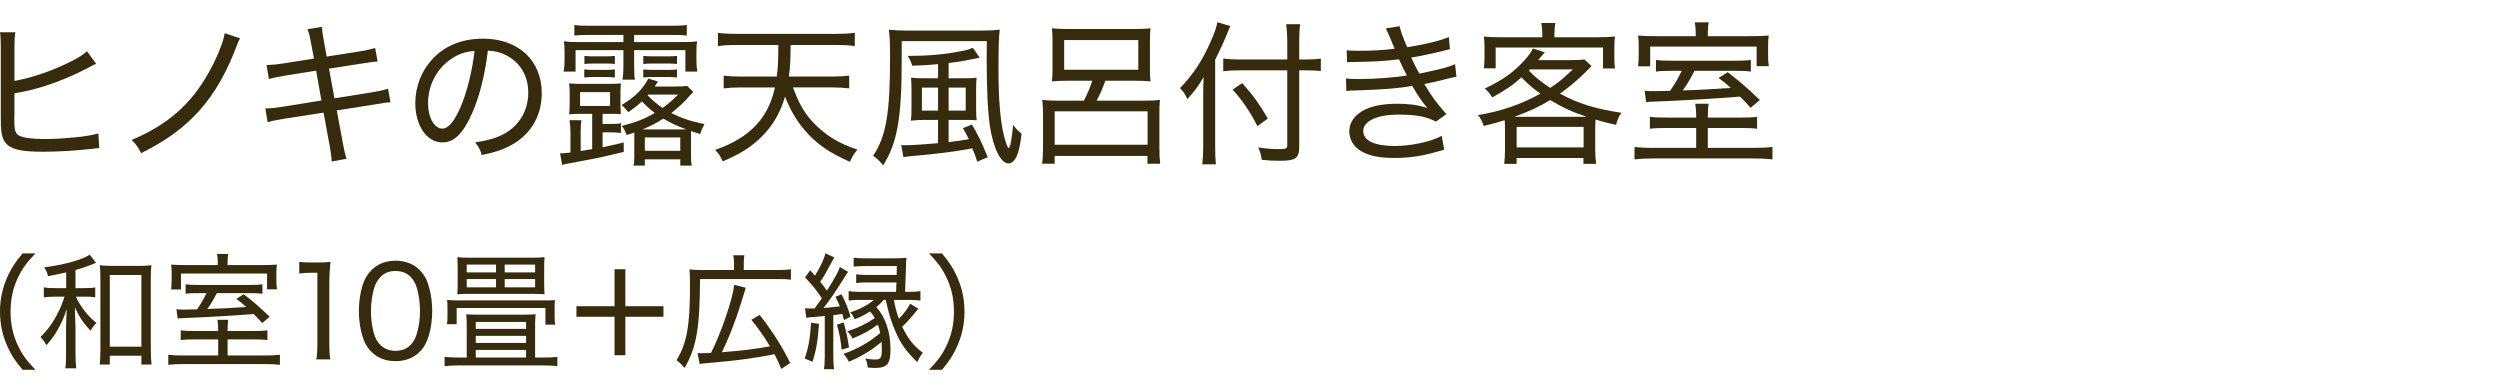 <?xml version="1.0" encoding="utf-8"?>
<svg width="338px" height="53px" version="1.1" xmlns="http://www.w3.org/2000/svg" xmlns:xlink="http://www.w3.org/1999/xlink" x="0px" y="0px" viewBox="0 0 676 106" enable-background="new 0 0 676 106" xml:space="preserve"><g><g><g>
	<path fill="#362C0D" d="M3.907,21.879c4.033-0.714,8.738-2.227,13.148-4.243c3.319-1.512,5.125-2.562,6.469-3.78l2.478,3.402c-0.714,0.294-0.798,0.336-1.807,0.882c-3.822,2.059-8.065,3.865-12.182,5.167c-2.94,0.883-4.243,1.219-8.107,1.933v5.923c0,0.042,0,0.168-0.042,0.294c0,0.126,0,0.294,0,0.463c0,2.814,0.168,3.738,0.84,4.41c0.84,0.84,3.402,1.261,7.897,1.261c2.688,0,6.595-0.294,9.703-0.673c1.765-0.252,2.604-0.378,4.285-0.84l0.252,3.949c-0.546,0.042-0.546,0.042-1.849,0.21c-4.41,0.504-9.451,0.798-13.316,0.798c-5.209,0-7.981-0.504-9.536-1.765c-1.05-0.84-1.596-2.101-1.806-4.074C0.252,34.522,0.21,33.641,0.21,31.75V12.847c0-1.974-0.042-2.94-0.21-4.116h4.159c-0.21,1.26-0.252,2.269-0.252,4.158V21.879z"/></g><g>
	<path fill="#362C0D" d="M64.92,10.368C64.5,11.083,64.5,11.083,63.449,13.813c-2.982,7.561-6.721,13.484-11.468,18.105c-3.822,3.738-7.814,6.469-13.82,9.493c-0.84-1.639-1.218-2.185-2.562-3.57c9.62-4.033,16.005-9.578,20.794-18.148c2.269-4.033,3.99-8.275,4.368-10.712L64.92,10.368z"/></g><g>
	<path fill="#362C0D" d="M84.132,11.797c-0.378-2.101-0.546-2.814-1.008-3.906l3.948-0.631c0.042,1.177,0.168,1.975,0.504,3.865l0.757,4.158l8.905-1.386c1.849-0.294,3.234-0.63,4.201-0.925l0.672,3.655c-1.261,0.084-1.303,0.084-4.201,0.546l-8.947,1.387l1.471,8.023l9.997-1.597c2.101-0.336,3.319-0.63,4.495-1.008l0.672,3.696c-0.84,0-1.05,0.042-1.891,0.168c-0.21,0.042-0.42,0.084-0.672,0.126c-0.504,0.084-1.092,0.168-1.848,0.294l-10.124,1.597l1.596,8.569c0.463,2.478,0.589,3.108,1.051,4.495l-4.033,0.756c-0.042-1.303-0.21-2.521-0.588-4.537l-1.597-8.695l-10.796,1.681c-2.31,0.378-3.066,0.546-4.326,0.924l-0.63-3.738c1.428,0,2.521-0.126,4.494-0.421l10.67-1.722l-1.428-8.065l-8.191,1.302c-2.059,0.336-3.445,0.63-4.579,0.967l-0.63-3.781c1.47-0.042,2.731-0.168,4.662-0.462l8.15-1.302L84.132,11.797z"/></g><g>
	<path fill="#362C0D" d="M136.201,36.245c4.201-2.227,6.638-6.343,6.638-11.216c0-4.579-2.227-8.275-6.218-10.208c-1.47-0.714-2.647-1.008-4.704-1.134c-0.715,6.175-2.227,12.35-4.201,16.803c-2.394,5.503-4.915,8.023-8.065,8.023c-4.242,0-7.352-4.495-7.352-10.628c0-4.369,1.597-8.569,4.495-11.762c3.402-3.739,8.107-5.671,13.82-5.671c9.536,0,15.879,5.881,15.879,14.744c0,6.511-3.318,11.72-9.199,14.534c-2.017,0.967-3.781,1.513-7.016,2.185c-0.546-1.68-0.84-2.227-1.807-3.402C132.127,37.926,134.144,37.338,136.201,36.245z M122.297,15.745c-4.074,2.562-6.553,7.184-6.553,12.183c0,3.822,1.68,6.848,3.864,6.848c1.639,0,3.234-1.933,4.957-5.882c1.681-3.906,3.192-9.913,3.738-15.122C125.867,13.981,124.145,14.527,122.297,15.745z"/></g><g>
	<path fill="#362C0D" d="M160.126,30.784h-3.15c-0.798,0-2.269,0.042-3.108,0.126c0.126-0.756,0.168-1.47,0.168-2.394v-3.486c0-0.924-0.042-1.723-0.168-2.478c1.092,0.084,2.016,0.126,3.234,0.126h7.604c1.386,0,2.269-0.042,3.192-0.126c-0.084,0.84-0.126,1.387-0.126,2.478v3.486c0.042,1.891,0.042,1.891,0.084,2.353c-0.21,0-0.21,0-0.756-0.042c-0.295-0.042-1.177-0.042-2.101-0.042h-2.059v2.731h1.975c1.596,0,2.353-0.042,2.982-0.21v2.647c-0.882-0.126-1.639-0.168-3.024-0.168h-1.933v4.032c2.185-0.462,3.066-0.672,5.713-1.302v2.562c-5.671,1.386-7.519,1.765-15.038,3.15c-0.715,0.126-1.051,0.21-1.597,0.378l-0.588-3.15c0.168,0,0.294,0,0.378,0c0.504,0,1.344-0.084,2.437-0.21v-5.671c0-1.135-0.084-2.059-0.252-3.066h3.192c-0.126,0.84-0.168,1.764-0.168,3.066v5.293l0.042-0.042l3.066-0.504V30.784z M159.244,9.444c-1.849,0-2.647,0.042-3.949,0.168V6.756c1.135,0.168,2.311,0.21,4.159,0.21h22.138c1.849,0,2.982-0.042,4.117-0.21v2.856c-1.303-0.126-2.059-0.168-3.865-0.168h-10.376v1.933h13.232c1.597,0,2.731-0.042,3.781-0.21c-0.127,1.008-0.169,1.596-0.169,3.108v1.639c0,1.47,0.042,2.268,0.253,3.444h-3.235v-5.797h-13.862v4.41c0,1.597,0.042,2.521,0.21,3.571h-3.36c0.168-1.009,0.252-2.143,0.252-3.571v-4.41h-12.938v5.797h-3.234c0.21-1.261,0.252-2.101,0.252-3.36v-1.723c0-1.429-0.042-1.933-0.168-3.108c1.261,0.168,2.143,0.21,3.823,0.21h12.266V9.444H159.244z M156.85,28.642h8.107v-3.738h-8.107V28.642z M157.983,18.77c0.841,0.084,1.345,0.126,2.604,0.126h3.108c1.177,0,1.891-0.042,2.562-0.126v2.184c-0.714-0.084-1.428-0.126-2.562-0.126h-3.108c-1.134,0-1.975,0.042-2.604,0.126V18.77z M158.025,15.115c0.756,0.084,1.387,0.126,2.604,0.126h3.108c1.219,0,1.807-0.042,2.521-0.126v2.185c-0.798-0.084-1.386-0.126-2.521-0.126h-3.108c-1.218,0-1.722,0.042-2.604,0.126V15.115z M171.51,35.825c-0.672,0.252-1.05,0.378-2.059,0.672c-0.462-1.218-0.756-1.764-1.344-2.437c3.99-1.05,6.259-1.932,8.947-3.528c-1.302-0.966-2.269-1.849-3.486-3.108c-1.26,1.176-1.975,1.722-3.696,2.898c-0.673-0.882-1.135-1.387-1.807-1.933c3.528-2.059,5.755-4.284,7.226-7.141l2.647,0.798c-0.463,0.714-0.589,0.84-0.925,1.344h5.629c1.555,0,2.353-0.042,3.151-0.168l1.68,1.639c-0.336,0.336-0.336,0.336-0.924,0.966c-1.681,1.933-3.066,3.192-5.041,4.747c2.688,1.345,5.377,2.269,8.989,2.982c-0.42,0.714-0.756,1.429-1.176,2.688c-1.177-0.378-1.765-0.588-2.478-0.798c0,0.21,0,0.21,0,0.63c0,0.126,0,0.21,0,0.252v5.545c0,1.303,0.042,2.059,0.21,2.898h-3.108v-1.68h-9.578v1.68h-3.066c0.168-0.588,0.21-1.302,0.21-2.604V36.371V35.825z M185.582,34.985c-2.604-0.967-4.116-1.681-6.217-2.898c-2.185,1.344-3.36,1.974-5.629,2.898h10.88H185.582z M183.062,17.3c-0.841-0.084-1.387-0.126-2.521-0.126h-3.991c-1.176,0-1.639,0.042-2.604,0.126v-2.185c0.882,0.084,1.387,0.126,2.604,0.126h3.991c1.218,0,1.722-0.042,2.521-0.126V17.3z M183.062,20.954c-0.799-0.084-1.387-0.126-2.521-0.126h-3.991c-1.092,0-1.891,0.042-2.604,0.126v-2.184c0.882,0.084,1.387,0.126,2.604,0.126h3.991c1.218,0,1.764-0.042,2.521-0.126V20.954z M174.366,40.782h9.578v-3.613h-9.578V40.782z M175.123,25.785c1.428,1.429,2.436,2.311,4.032,3.403c1.639-1.177,2.521-1.933,4.201-3.613h-8.065L175.123,25.785z"/></g><g>
	<path fill="#362C0D" d="M214.416,23.642c1.639,4.411,3.067,6.89,5.462,9.452c3.234,3.444,7.015,5.755,11.972,7.352c-1.008,1.218-1.387,1.89-2.017,3.318c-5.713-2.521-9.199-4.957-12.35-8.695c-2.143-2.478-3.865-5.503-5.209-8.948c-1.345,4.495-3.319,7.897-6.428,10.922c-2.772,2.772-5.545,4.495-10.418,6.596c-0.672-1.513-1.092-2.101-2.058-3.108c9.325-3.234,14.366-8.527,16.173-16.888h-9.158c-1.764,0-3.36,0.084-4.704,0.253v-3.445c1.344,0.168,2.731,0.252,4.704,0.252h9.662c0.336-2.772,0.378-3.822,0.42-8.527H199c-2.185,0-3.571,0.084-4.873,0.294V8.856c1.218,0.21,2.856,0.294,4.873,0.294h27.263c1.975,0,3.612-0.084,4.873-0.294v3.612c-1.303-0.21-2.688-0.294-4.831-0.294h-12.519c-0.042,4.495-0.126,5.881-0.462,8.527h11.552c1.975,0,3.361-0.084,4.747-0.252v3.445c-1.428-0.169-2.856-0.253-4.705-0.253H214.416z"/></g><g>
	<path fill="#362C0D" d="M265.54,8.268c2.143,0,3.445-0.084,4.789-0.252c-0.252,2.142-0.336,4.914-0.336,10.964c0,7.729,0.462,13.4,1.387,17.349c0.504,2.143,1.092,3.697,1.344,3.697c0.42,0,0.84-2.017,1.219-6.26c0.714,0.967,1.428,1.723,2.31,2.394c-0.42,3.318-0.84,5.041-1.428,6.301c-0.588,1.093-1.303,1.723-2.143,1.723c-2.059,0-4.074-4.032-4.999-9.998c-0.588-3.822-0.882-10.207-0.882-18.356v-1.261l0.042-3.444h-23.02v4.999c0,15.752-1.176,22.558-5.041,28.606c-0.672-0.966-1.554-1.806-2.688-2.604c3.528-5.293,4.578-11.426,4.578-26.675c0-3.99-0.084-5.839-0.336-7.435c1.513,0.168,2.814,0.252,4.831,0.252H265.54z M250.166,32.423c-1.471,0-2.604,0.042-3.865,0.21c0.126-1.009,0.168-1.849,0.168-3.318v-4.831c0-1.387-0.042-2.353-0.126-3.487c0.925,0.126,1.975,0.169,3.697,0.169h3.612v-3.823c-2.688,0.252-3.78,0.336-6.974,0.42c-0.336-1.05-0.63-1.722-1.218-2.647c5.503,0,9.788-0.378,14.324-1.26c1.849-0.336,2.478-0.546,3.235-0.967l1.89,2.688c-0.21,0.042-0.21,0.042-0.882,0.211c-2.394,0.504-4.789,0.924-7.519,1.26v4.117h3.949c1.722,0,2.856-0.043,3.612-0.169c-0.084,0.967-0.126,1.597-0.126,3.361v5.167c0,1.554,0.042,2.31,0.168,2.982c-0.924-0.042-1.807-0.084-3.15-0.084h-4.453v6.007c2.353-0.294,3.066-0.378,5.461-0.798c-0.672-1.345-1.176-2.311-1.596-2.982l2.436-0.967c1.681,2.856,2.311,4.117,4.285,8.821l-2.856,1.219c-0.42-1.429-0.714-2.185-1.345-3.612c-4.914,0.924-8.863,1.428-16.803,2.142c-0.882,0.084-1.218,0.126-1.806,0.252l-0.589-3.276c0.42,0.042,0.799,0.042,1.177,0.042c1.512,0,5.587-0.252,8.779-0.546v-6.301H250.166z M249.283,23.684v6.218h4.369v-6.218H249.283z M256.509,29.902h4.621v-6.218h-4.621V29.902z"/></g><g>
	<path fill="#362C0D" d="M288.843,21.837c-1.932,0-3.066,0.042-4.41,0.168c0.126-1.261,0.168-2.017,0.168-3.276v-7.856c0-1.219-0.042-2.101-0.168-3.235c1.47,0.169,2.898,0.211,4.705,0.211h17.223c2.143,0,3.444-0.042,4.747-0.211c-0.126,1.051-0.168,1.849-0.168,3.235v7.856c0,1.47,0.042,2.226,0.168,3.276c-1.303-0.126-2.437-0.168-4.369-0.168h-7.856c-0.882,2.394-1.344,3.486-2.353,5.377h13.148c1.723,0,2.688-0.042,3.991-0.21c-0.126,0.882-0.168,2.142-0.168,3.822v9.073c0,1.807,0.042,2.857,0.21,4.369h-3.445v-2.101h-25.078v2.101h-3.402c0.168-1.176,0.252-2.856,0.252-4.621V31.036c0-1.47-0.084-2.814-0.21-4.032c1.26,0.168,2.311,0.21,3.948,0.21h7.31c0.924-1.807,1.555-3.234,2.269-5.377H288.843z M285.188,39.143h25.12v-9.031h-25.12V39.143z M287.751,10.831v8.023h20.038v-8.023H287.751z"/></g><g>
	<path fill="#362C0D" d="M328.583,39.437c0,1.933,0.042,3.403,0.21,4.999h-3.696c0.168-1.512,0.252-2.898,0.252-5.083V25.785c0-2.017,0-3.15,0.126-4.957c-1.555,2.604-2.394,3.739-4.411,5.966c-0.798-1.597-0.882-1.765-1.974-2.982c3.612-3.739,6.007-7.436,8.233-12.477c1.092-2.437,1.638-4.033,1.848-5.335l3.529,1.05c-0.21,0.378-0.546,1.177-0.841,1.933c-0.672,1.765-1.89,4.411-3.276,7.142V39.437z M351.31,39.647c0,3.109-0.967,3.823-5.083,3.823c-1.849,0-3.108-0.042-5.041-0.252c-0.21-1.387-0.42-2.101-0.966-3.361c2.519,0.379,3.738,0.463,5.629,0.463c1.848,0,2.226-0.168,2.226-1.051V19.022h-12.727c-1.723,0-3.319,0.084-4.579,0.252V15.83c1.176,0.168,2.647,0.252,4.495,0.252h12.812v-4.537c0-1.975-0.126-3.78-0.294-4.999h3.781c-0.21,1.471-0.252,2.94-0.252,5.041v4.495h1.806c1.723,0,2.982-0.084,4.033-0.252v3.36c-1.177-0.084-2.604-0.168-3.991-0.168h-1.848V39.647z M335.893,22.467c3.066,3.444,4.579,5.587,6.931,9.578l-2.814,2.058c-2.058-3.99-4.032-6.931-6.721-9.871L335.893,22.467z"/></g><g>
	<path fill="#362C0D" d="M364.127,13.603c1.051,0.084,1.849,0.126,3.403,0.126c3.486,0,6.469-0.168,9.577-0.546c-0.882-2.227-2.059-4.915-2.394-5.503l3.739-0.589c0.252,1.219,0.924,3.108,2.058,5.671c4.411-0.672,8.696-1.68,11.259-2.731l0.294,3.277c-3.193,0.84-8.317,1.932-10.46,2.268c0.714,1.555,1.554,3.235,2.185,4.327c5.503-1.134,7.981-1.765,9.661-2.562l0.378,3.402c-0.924,0.168-0.924,0.168-5.503,1.303c-0.63,0.168-1.386,0.294-3.192,0.672c2.353,3.865,3.066,4.789,5.965,8.149l-2.814,2.017c-2.562-1.345-5.419-1.891-10.039-1.891c-5.924,0-9.62,1.723-9.62,4.453c0,2.604,3.066,4.032,8.611,4.032c4.411,0,10.082-1.26,12.602-2.772l0.672,3.781c-0.714,0.168-0.714,0.168-2.604,0.714c-3.486,1.008-7.015,1.513-10.754,1.513c-4.158,0-6.931-0.547-9.115-1.849c-2.017-1.177-3.192-3.15-3.192-5.377c0-2.143,1.218-4.075,3.444-5.419c2.185-1.345,5.419-2.017,9.577-2.017c3.193,0,5.545,0.336,8.107,1.135c-1.092-1.177-2.562-3.277-4.116-5.966c-3.654,0.673-7.478,0.967-14.745,1.219c-2.016,0.042-2.226,0.042-3.066,0.168l-0.084-3.402c0.967,0.126,1.765,0.168,3.613,0.168c4.158,0,9.787-0.421,12.854-0.967c-0.924-1.722-0.924-1.722-2.142-4.368c-3.613,0.462-6.638,0.63-11.343,0.714c-1.764,0-1.89,0-2.688,0.084L364.127,13.603z"/></g><g>
	<path fill="#362C0D" d="M406.95,34.817c0-0.925-0.042-1.681-0.084-2.311c-1.974,0.63-2.94,0.882-5.671,1.554c-0.378-1.218-0.84-2.1-1.554-2.94c6.301-1.05,11.552-2.856,16.887-5.797c-1.975-1.386-3.36-2.562-5.125-4.411c-2.437,2.185-4.032,3.277-7.897,5.419c-0.756-1.176-1.05-1.512-2.017-2.394c4.957-2.353,7.897-4.453,10.964-7.897c0.967-1.135,1.597-1.975,2.059-2.94l3.192,1.05c-0.294,0.294-0.294,0.294-0.63,0.714c-0.168,0.21-0.462,0.588-1.134,1.387h8.737c1.723,0,2.814-0.042,3.738-0.168l1.933,1.764c-0.294,0.294-0.336,0.336-0.84,0.883c-2.227,2.31-5.083,4.746-7.688,6.595c4.831,2.647,9.577,4.117,16.593,5.167c-0.672,1.008-1.008,1.723-1.428,3.276c-2.521-0.546-3.361-0.798-5.546-1.428c-0.042,0.756-0.084,1.428-0.084,2.478v5.797c0,1.554,0.084,2.562,0.253,3.696h-3.445v-1.596h-18.062v1.596h-3.361c0.126-1.26,0.21-2.394,0.21-3.738V34.817z M417.032,9.15c0-1.05-0.084-1.807-0.252-2.94h3.78c-0.126,0.756-0.252,1.933-0.252,2.94v0.924h11.637c1.974,0,3.276-0.042,4.746-0.21c-0.126,0.883-0.168,1.681-0.168,2.94v2.731c0,1.261,0.042,2.143,0.168,2.983h-3.234v-5.672h-29.027v5.63h-3.192c0.126-1.051,0.168-1.723,0.168-2.983v-2.688c0-1.134-0.042-1.932-0.168-2.94c1.387,0.168,2.814,0.21,4.537,0.21h11.258V9.15z M427.66,31.582c0.588,0,0.672,0,1.387,0c-3.823-1.26-6.722-2.604-9.872-4.536c-2.856,1.764-5.419,2.94-9.662,4.536c0.378,0,0.378,0,1.009,0H427.66z M410.102,39.857h18.105v-5.545h-18.105V39.857z M413.378,19.064c1.596,1.68,3.15,2.94,5.797,4.704c2.353-1.554,3.402-2.436,6.133-4.998h-11.636L413.378,19.064z"/></g><g>
	<path fill="#362C0D" d="M470.703,31.792c2.226,0,3.108-0.042,4.41-0.21v3.235c-1.302-0.168-2.353-0.21-4.452-0.21h-8.864v5.377h12.225c2.604,0,3.906-0.085,5.251-0.253v3.361c-1.597-0.168-3.024-0.252-5.545-0.252h-26.255c-2.478,0-3.906,0.084-5.503,0.252v-3.361c1.386,0.168,2.647,0.253,5.293,0.253h11.384v-5.377h-8.023c-2.143,0-3.192,0.042-4.495,0.21v-3.235c1.303,0.168,2.101,0.21,4.495,0.21h8.023V31.33c0-1.26-0.084-2.227-0.252-3.276h3.612c-0.126,1.008-0.21,1.975-0.21,3.234v0.504H470.703z M458.521,8.856c0-1.008-0.084-1.891-0.252-2.814h3.738c-0.126,0.84-0.21,1.723-0.21,2.772v0.966h10.964c2.772,0,3.949-0.042,5.503-0.168c-0.126,0.967-0.168,1.555-0.168,3.066v2.143c0,1.219,0.042,2.143,0.21,3.066h-3.318v-5.293h-28.774v5.335h-3.277c0.042-0.42,0.042-0.42,0.084-1.05c0.042-0.378,0.084-1.345,0.084-2.185v-2.227c0-1.134-0.042-1.806-0.168-2.856c1.303,0.126,2.731,0.168,5.209,0.168h10.376V8.856z M452.724,19.148c-2.562,0-3.823,0.042-4.957,0.21v-3.15c1.261,0.168,2.143,0.21,4.705,0.21h16.173c2.604,0,3.57-0.042,4.789-0.21v3.15c-1.345-0.168-2.227-0.21-4.705-0.21h-10.544c-1.092,2.185-1.891,3.486-3.15,5.293c3.612-0.084,8.359-0.336,12.98-0.673c-1.219-1.092-1.723-1.512-3.319-2.688l2.478-1.554c3.445,2.647,4.747,3.78,8.696,7.519l-2.521,2.1c-1.345-1.512-1.807-2.016-2.856-3.024c-7.226,0.589-15.459,1.051-23.86,1.387c-0.631,0-0.883,0.042-1.513,0.126l-0.42-3.108c1.134,0.126,1.344,0.126,2.814,0.126c1.218,0,2.269-0.042,4.075-0.084c1.26-1.849,2.142-3.318,3.15-5.419H452.724z"/></g></g></g><g><g><g>
	<path fill="#362C0D" d="M6.119,100c-2.005-2.379-2.923-3.773-3.943-5.949C0.714,90.924,0,87.728,0,84.26c0-3.467,0.714-6.662,2.176-9.791c1.02-2.176,1.938-3.568,3.943-5.949h3.468c-2.55,2.686-3.603,4.182-4.726,6.527C3.502,77.902,2.856,80.93,2.856,84.26c0,3.332,0.646,6.357,2.005,9.213c1.122,2.348,2.176,3.842,4.726,6.527H6.119z"/></g><g>
	<path fill="#362C0D" d="M17.899,73.654c-1.733,0.408-2.584,0.578-4.93,1.02c-0.17-0.918-0.441-1.529-1.02-2.381c5.338-0.68,10.471-2.107,12.307-3.434l1.7,2.211c-0.374,0.135-0.918,0.34-1.904,0.748c-0.985,0.408-1.938,0.68-3.638,1.19v4.894h2.414c1.394,0,2.176-0.033,2.924-0.17v2.652c-0.85-0.137-1.632-0.17-2.924-0.17h-2.277c0.441,1.088,0.714,1.565,1.428,2.584c1.258,1.904,2.277,3.025,4.113,4.555c-0.645,0.613-0.952,0.986-1.598,2.074c-1.938-2.039-3.06-3.705-4.25-6.322c0.034,0.815,0.102,2.617,0.17,5.371v6.9c0,2.074,0.068,3.231,0.204,4.217h-2.957c0.17-1.088,0.203-2.109,0.203-4.217v-6.662c0-0.986,0.102-3.639,0.17-5.168c-0.747,2.379-1.428,3.91-2.617,5.916c-0.782,1.359-1.496,2.311-2.856,3.875c-0.544-0.953-0.986-1.565-1.632-2.211c1.972-1.902,3.434-3.908,4.793-6.662c0.748-1.463,0.952-2.006,1.734-4.25h-2.414c-1.292,0-2.176,0.068-3.195,0.203v-2.719c0.985,0.17,1.802,0.203,3.229,0.203h2.821V73.654z M29.696,98.572h-2.72c0.102-1.053,0.17-2.242,0.17-3.977V75.32c0-1.531-0.034-2.619-0.17-3.606c1.088,0.137,1.802,0.172,3.229,0.172h7.479c1.462,0,2.277-0.035,3.264-0.172c-0.136,0.986-0.17,1.973-0.17,3.606v19.037c0,1.734,0.068,3.195,0.204,4.215h-2.754v-2.379h-8.533V98.572z M29.696,93.746h8.533V74.367h-8.533V93.746z"/></g><g>
	<path fill="#362C0D" d="M68.752,89.496c1.802,0,2.516-0.033,3.569-0.17v2.617c-1.054-0.135-1.903-0.17-3.603-0.17h-7.174v4.352h9.894c2.107,0,3.161-0.068,4.249-0.203v2.719c-1.291-0.135-2.447-0.203-4.487-0.203h-21.248c-2.006,0-3.161,0.068-4.453,0.203v-2.719c1.122,0.135,2.142,0.203,4.283,0.203h9.213v-4.352H52.501c-1.733,0-2.583,0.035-3.638,0.17V89.326c1.055,0.137,1.7,0.17,3.638,0.17h6.493v-0.375c0-1.02-0.067-1.801-0.203-2.65h2.924c-0.102,0.816-0.171,1.598-0.171,2.617v0.408H68.752z M58.893,70.933c0-0.816-0.068-1.529-0.204-2.277h3.026c-0.102,0.68-0.171,1.395-0.171,2.244v0.781h8.874c2.243,0,3.195-0.033,4.453-0.137c-0.102,0.783-0.136,1.258-0.136,2.482v1.734c0,0.986,0.034,1.734,0.17,2.481h-2.686v-4.283H48.932v4.318h-2.651c0.033-0.34,0.033-0.34,0.067-0.85c0.034-0.307,0.068-1.088,0.068-1.768v-1.803c0-0.918-0.034-1.461-0.136-2.312c1.054,0.103,2.209,0.137,4.215,0.137h8.398V70.933z M54.201,79.263c-2.074,0-3.094,0.033-4.012,0.17v-2.551c1.02,0.137,1.734,0.17,3.808,0.17h13.089c2.107,0,2.89-0.033,3.875-0.17v2.551c-1.088-0.137-1.802-0.17-3.807-0.17h-8.533c-0.885,1.768-1.53,2.82-2.55,4.283c2.923-0.068,6.765-0.272,10.505-0.545c-0.986-0.883-1.395-1.223-2.686-2.176l2.005-1.258c2.788,2.143,3.842,3.061,7.038,6.086l-2.04,1.699c-1.088-1.223-1.462-1.631-2.312-2.447c-5.848,0.477-12.511,0.85-19.311,1.123c-0.51,0-0.714,0.033-1.224,0.102l-0.34-2.516c0.918,0.102,1.088,0.102,2.277,0.102c0.986,0,1.836-0.035,3.298-0.068c1.02-1.496,1.733-2.686,2.55-4.385H54.201z"/></g><g>
	<path fill="#362C0D" d="M80.922,70.799c0.952,0.135,1.632,0.17,2.992,0.17h2.413c1.292,0,1.87-0.035,3.026-0.17c-0.204,2.039-0.307,3.773-0.307,5.643v16.727c0,1.631,0.068,2.686,0.273,4.012h-3.773c0.204-1.258,0.272-2.414,0.272-4.012V73.756h-1.768c-1.156,0-2.04,0.068-3.128,0.203V70.799z"/></g><g>
	<path fill="#362C0D" d="M100.444,95.138c-0.952-0.951-1.666-2.039-2.074-3.195c-0.884-2.379-1.325-5.064-1.325-7.818c0-3.639,0.781-7.311,2.006-9.281c1.699-2.856,4.419-4.352,7.921-4.352c2.617,0,4.896,0.883,6.493,2.516c0.952,0.951,1.666,2.074,2.074,3.195c0.884,2.381,1.325,5.031,1.325,7.887c0,4.08-0.918,7.785-2.413,9.895c-1.769,2.447-4.284,3.67-7.548,3.67C104.286,97.654,102.11,96.805,100.444,95.138z M102.79,75.013c-0.714,0.781-1.224,1.631-1.496,2.516c-0.645,1.973-0.985,4.215-0.985,6.629c0,3.061,0.645,6.324,1.563,7.854c1.156,1.904,2.856,2.856,5.065,2.856c1.632,0,3.06-0.543,4.046-1.565c0.714-0.746,1.292-1.664,1.598-2.686c0.68-2.039,0.985-4.182,0.985-6.561c0-2.891-0.611-6.154-1.461-7.717c-1.088-2.041-2.822-3.061-5.202-3.061C105.17,73.279,103.844,73.824,102.79,75.013z"/></g><g>
	<path fill="#362C0D" d="M147.179,96.67c1.462,0,2.481-0.035,3.535-0.17v2.516c-0.918-0.137-2.142-0.205-3.773-0.205h-23.016c-1.598,0-2.652,0.068-3.706,0.205v-2.516c1.054,0.102,2.108,0.17,3.536,0.17h2.447v-8.941c0-1.088-0.034-1.428-0.136-2.754c0.748,0.068,1.359,0.102,3.162,0.102h12.442c1.53,0,2.073-0.033,3.161-0.102c-0.102,1.156-0.136,1.666-0.136,2.754v8.941H147.179z M120.865,87.66c0.102-0.781,0.136-1.291,0.136-2.074v-2.414c0-0.85-0.034-1.461-0.102-2.072c1.055,0.102,1.836,0.135,3.536,0.135h21.928c2.278,0,2.821,0,3.706-0.102c-0.102,0.578-0.102,0.918-0.102,2.107v2.381c0,0.918,0.034,1.496,0.17,2.176h-2.651v-4.521h-24.002V87.66H120.865z M123.755,72.769c0-1.395-0.034-2.312-0.102-3.231c0.851,0.103,1.904,0.137,3.332,0.137h16.931c1.462,0,2.447-0.033,3.331-0.137c-0.067,0.852-0.102,1.836-0.102,3.231v3.672c0,1.291,0.034,2.143,0.102,3.127c-1.088-0.066-1.699-0.102-3.094-0.102h-17.44c-1.359,0-1.972,0.035-3.06,0.102c0.068-1.02,0.102-1.869,0.102-3.127V72.769z M126.202,73.654h7.922v-2.109h-7.922V73.654z M126.202,77.699h7.922v-2.244h-7.922V77.699z M142.249,87.049h-13.599v1.869h13.599V87.049z M128.65,92.726h13.599v-1.904h-13.599V92.726z M128.65,96.67h13.599v-2.041h-13.599V96.67z M136.47,71.545v2.109h8.227v-2.109H136.47z M136.47,75.455v2.244h8.227v-2.244H136.47z"/></g><g>
	<path fill="#362C0D" d="M169.096,96.056h-2.924V85.654h-10.301v-2.856h10.301v-9.996h2.924v9.996h10.301v2.856h-10.301V96.056z"/></g><g>
	<path fill="#362C0D" d="M198.472,71.103c0-0.918-0.034-1.359-0.204-2.074h3.025c-0.136,0.682-0.17,1.123-0.17,2.143v1.836h9.009c1.836,0,2.788-0.068,3.74-0.205v2.822c-0.952-0.135-1.768-0.17-3.74-0.17H189.292c-0.067,13.26-0.951,18.461-4.182,24.035c-1.121-1.258-1.224-1.359-2.176-2.107c2.788-4.555,3.638-9.281,3.638-20.057c0-2.348-0.033-3.4-0.136-4.488c1.054,0.137,2.074,0.17,3.468,0.17h8.567V71.103z M188.612,95.445c0.442,0.068,0.612,0.068,1.054,0.068c0.544,0,1.565-0.035,2.584-0.068c2.754-5.439,5.848-14.516,6.289-18.426l3.128,0.781c-0.306,0.953-0.306,0.953-1.462,4.727c-1.326,4.248-3.331,9.348-4.997,12.715c5.677-0.443,9.179-0.885,12.986-1.598c-1.632-2.721-2.89-4.523-5.031-7.174l2.243-1.326c3.502,4.453,6.29,8.906,8.262,13.021l-2.414,1.598c-0.748-1.836-1.02-2.449-1.836-3.978c-5.371,1.055-10.267,1.734-16.862,2.277c-2.651,0.238-2.72,0.238-3.365,0.375L188.612,95.445z"/></g><g>
	<path fill="#362C0D" d="M221.453,87.558c-0.306,4.555-0.714,6.936-1.733,10.266l-2.142-0.883c1.02-2.856,1.428-5.168,1.733-9.69L221.453,87.558z M217.68,83.342c0.441,0.068,0.714,0.068,1.428,0.068c0.34,0,0.476,0,1.156,0c0.85-1.156,1.495-2.074,1.972-2.754c-1.496-2.242-2.448-3.434-4.556-5.643l1.394-1.938l1.292,1.461c1.53-2.447,2.516-4.59,2.822-6.051l2.413,1.121c-0.272,0.443-0.407,0.715-0.748,1.326c-1.359,2.584-1.972,3.672-3.06,5.269c0.918,1.156,1.054,1.326,1.802,2.381c2.006-3.129,3.128-5.168,3.502-6.357l2.244,1.291C229,73.926,229,73.926,227.981,75.592c-2.414,3.807-3.773,5.779-5.304,7.684c1.666-0.137,3.264-0.273,4.42-0.443c-0.34-0.815-0.544-1.291-1.19-2.584l1.665-0.68c1.156,2.312,1.769,3.842,2.414,6.086l-1.768,0.885c-0.204-0.816-0.204-0.816-0.442-1.666c-0.68,0.135-1.258,0.203-2.447,0.34v11.219c0,1.393,0.067,2.346,0.204,3.398h-2.72c0.136-0.984,0.204-2.039,0.204-3.398V85.451c-1.02,0.102-1.055,0.102-3.876,0.34c-0.51,0.033-0.714,0.066-1.122,0.17L217.68,83.342z M228.116,87.183c0.782,2.789,0.952,3.603,1.462,6.766l-2.006,0.611c-0.272-2.686-0.544-4.18-1.258-6.764L228.116,87.183z M236.14,94.221c-2.72,1.77-3.909,2.414-6.595,3.603c-0.477-0.916-0.816-1.428-1.462-2.141c3.773-1.326,6.867-3.061,9.927-5.644c-0.17-0.883-0.34-1.428-0.646-2.277c-2.107,1.565-3.875,2.551-6.833,3.773c-0.34-0.713-0.782-1.326-1.428-1.938c2.924-0.951,5.134-2.006,7.445-3.603c-0.476-0.816-0.68-1.088-1.292-1.768c-1.496,0.951-2.55,1.496-4.182,2.107c-0.34-0.85-0.51-1.156-1.19-1.869c2.617-0.816,4.623-1.904,6.425-3.365h-3.672c-1.462,0-2.209,0.033-3.161,0.17v-2.551c0.952,0.137,1.768,0.205,3.161,0.205h9.655c0.034-0.816,0.034-0.816,0.102-2.551h-7.888c-1.428,0-2.142,0.035-2.991,0.17v-2.379c0.85,0.135,1.462,0.17,2.991,0.17h7.955l0.034-2.381h-8.398c-1.495,0-2.209,0.035-3.264,0.137v-2.414c0.918,0.137,1.769,0.17,3.264,0.17h7.785c1.395,0,2.278-0.033,3.231-0.135c-0.102,0.85-0.102,1.121-0.137,2.516c-0.067,1.529-0.136,3.773-0.237,6.697h0.918c1.428,0,2.277-0.068,3.229-0.205v2.551c-0.884-0.137-1.802-0.17-3.162-0.17h-4.012c0.374,2.072,0.681,3.297,1.36,5.1c1.462-1.531,2.38-2.789,3.025-4.08l2.21,1.359c-1.563,1.973-2.924,3.535-4.352,4.861c1.53,3.231,3.06,5.168,5.609,7.072c-0.578,0.644-1.088,1.461-1.529,2.516c-3.128-3.061-4.522-5.031-6.018-8.568c-0.816-1.869-1.53-4.113-2.04-6.221c-0.306-1.395-0.306-1.395-0.476-2.039h-0.544c-0.782,0.883-1.225,1.324-2.006,1.938c2.447,2.65,3.841,6.731,3.841,11.354c0,4.047-0.884,5.1-4.215,5.1c-0.612,0-1.055-0.033-1.938-0.102c-0.102-1.121-0.237-1.496-0.645-2.447c0.884,0.17,1.903,0.272,2.55,0.272c1.632,0,1.903-0.408,1.903-2.856c0-0.68-0.033-1.121-0.067-1.904c-0.612,0.51-0.884,0.715-1.87,1.463L236.14,94.221z"/></g><g>
	<path fill="#362C0D" d="M251.21,100c2.55-2.686,3.603-4.18,4.726-6.527c1.36-2.856,2.006-5.812,2.006-9.213c0-3.398-0.645-6.357-2.006-9.213c-1.122-2.346-2.176-3.842-4.726-6.527h3.502c1.972,2.381,2.89,3.773,3.909,5.949c1.462,3.129,2.176,6.291,2.176,9.791c0,3.502-0.714,6.664-2.176,9.791c-1.02,2.176-1.938,3.57-3.909,5.949H251.21z"/></g></g></g>
</svg>